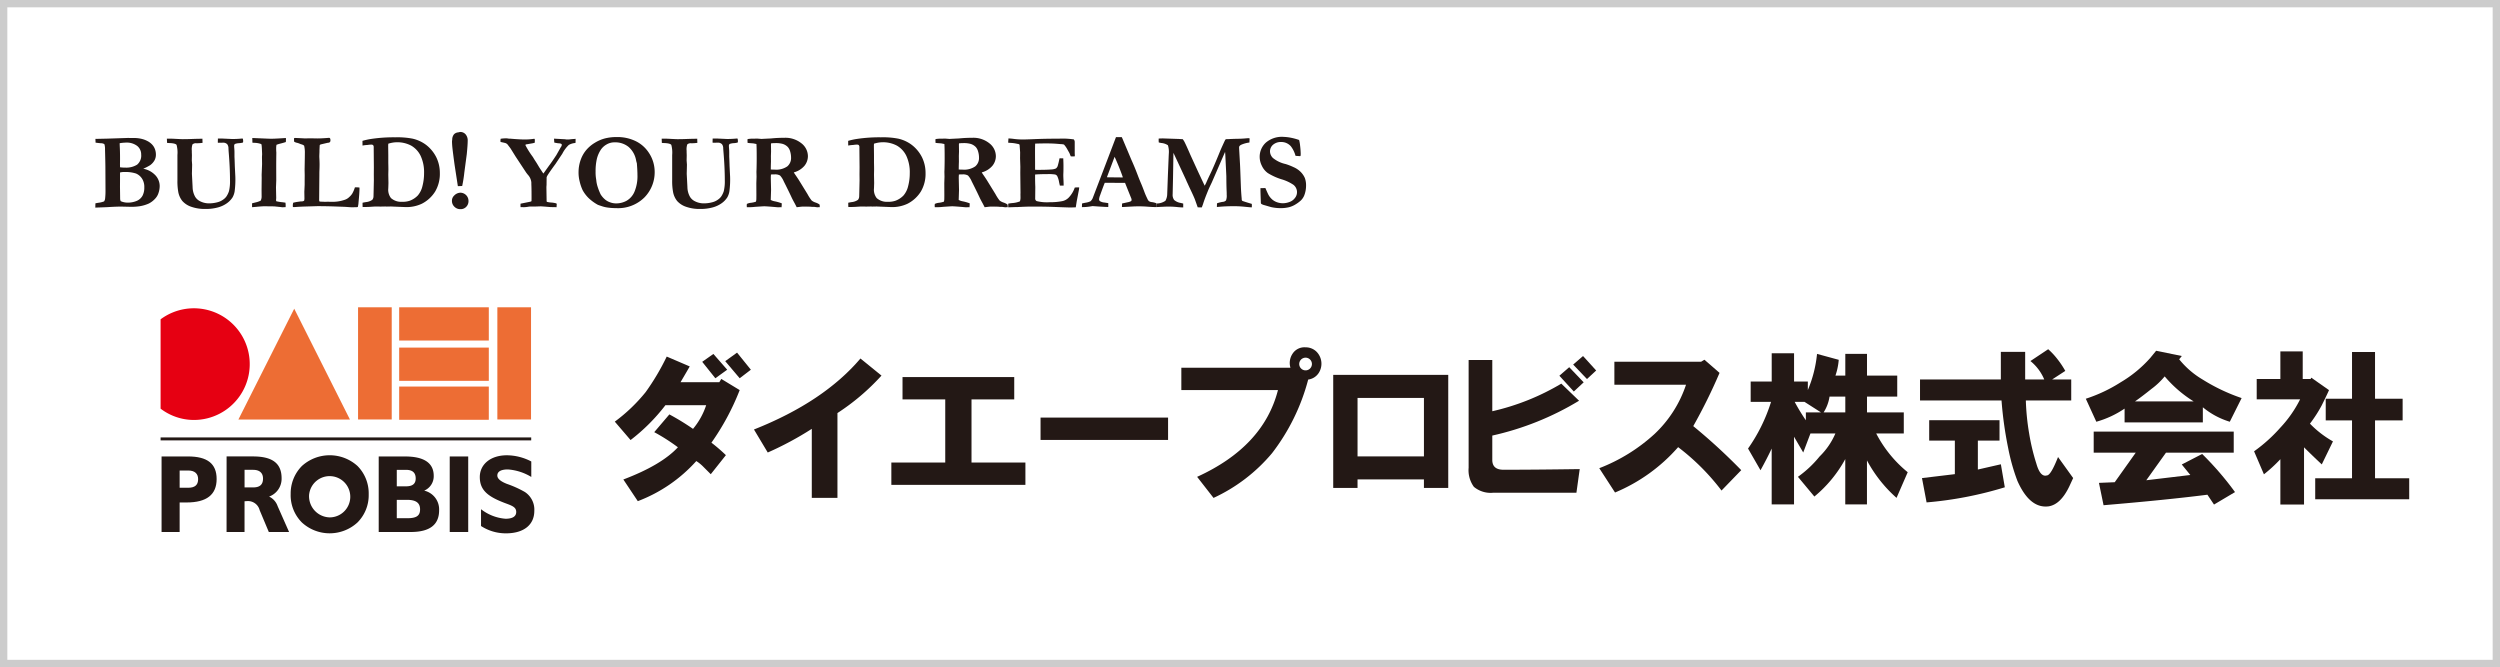 <?xml version="1.0" encoding="UTF-8"?> <svg xmlns="http://www.w3.org/2000/svg" xmlns:xlink="http://www.w3.org/1999/xlink" width="341" height="91" viewBox="0 0 341 91"><defs><clipPath id="clip-path"><rect id="長方形_17" data-name="長方形 17" width="315.616" height="54.745" fill="none"></rect></clipPath></defs><g id="bnr_daiei-probis" transform="translate(-416 -551)"><rect id="長方形_129" data-name="長方形 129" width="341" height="91" transform="translate(416 551)" fill="#fff"></rect><path id="パス_9" data-name="パス 9" d="M1,1V90H340V1H1M0,0H341V91H0Z" transform="translate(416 551)" fill="#ccc"></path><g id="グループ_6" data-name="グループ 6" transform="translate(429 569)"><rect id="長方形_9" data-name="長方形 9" width="12.226" height="4.534" transform="translate(41.447 34.725)" fill="#ed6d34"></rect><rect id="長方形_10" data-name="長方形 10" width="12.226" height="4.535" transform="translate(41.447 23.914)" fill="#ed6d34"></rect><rect id="長方形_11" data-name="長方形 11" width="12.226" height="4.535" transform="translate(41.447 29.412)" fill="#ed6d34"></rect><rect id="長方形_12" data-name="長方形 12" width="4.592" height="15.302" transform="translate(35.839 23.914)" fill="#ed6d34"></rect><rect id="長方形_13" data-name="長方形 13" width="4.593" height="15.302" transform="translate(54.84 23.914)" fill="#ed6d34"></rect><g id="グループ_5" data-name="グループ 5" transform="translate(0 0)"><g id="グループ_4" data-name="グループ 4" clip-path="url(#clip-path)"><path id="パス_10" data-name="パス 10" d="M13.863,51.133a7.507,7.507,0,0,0,4.57,1.542,7.616,7.616,0,1,0-4.57-13.729Z" transform="translate(-4.958 -13.392)" fill="#e60012"></path><path id="パス_11" data-name="パス 11" d="M38,37.529,30.383,52.649H45.6Z" transform="translate(-10.867 -13.423)" fill="#ed6d34"></path><path id="パス_12" data-name="パス 12" d="M17.7,73.176H16.535V70.823h1.175c.888,0,1.347.437,1.347,1.177,0,.8-.444,1.176-1.361,1.176M14.07,79.209h2.465V75.182h.946c2.737,0,4.1-1.056,4.1-3.2,0-2.112-1.289-3.077-3.9-3.077H14.07Z" transform="translate(-5.032 -24.646)" fill="#231815"></path><path id="パス_13" data-name="パス 13" d="M31.5,73.131H30.329v-2.4H31.5c.888,0,1.347.437,1.347,1.192,0,.814-.43,1.207-1.347,1.207m-3.625,6.078h2.451V75.016c.1,0,.186-.015.286-.015a1.645,1.645,0,0,1,1.777,1.237l1.247,2.971H36.4l-1.562-3.53a2.256,2.256,0,0,0-1.161-1.3,2.585,2.585,0,0,0,1.705-2.489c0-2.066-1.276-2.987-3.9-2.987H27.878Z" transform="translate(-9.971 -24.646)" fill="#231815"></path><path id="パス_14" data-name="パス 14" d="M44.008,73.974A2.814,2.814,0,1,1,46.8,77.126a2.888,2.888,0,0,1-2.795-3.152m-2.522,0a5.279,5.279,0,0,0,1.533,3.846,5.6,5.6,0,0,0,7.58,0,5.254,5.254,0,0,0,1.533-3.846A5.314,5.314,0,0,0,50.6,70.113a5.642,5.642,0,0,0-7.58,0,5.314,5.314,0,0,0-1.533,3.862" transform="translate(-14.838 -24.554)" fill="#231815"></path><path id="パス_15" data-name="パス 15" d="M63.907,72.98H62.646V70.733h1.261c.888,0,1.319.392,1.319,1.177,0,.724-.43,1.071-1.319,1.071M60.181,79.21h4.37c2.579,0,3.869-.98,3.869-2.957a2.623,2.623,0,0,0-2.035-2.684,2.13,2.13,0,0,0,1.3-2.021c0-1.734-1.3-2.639-3.9-2.639H60.181Zm2.465-1.885v-2.5h1.4c1.189,0,1.777.392,1.777,1.3s-.545,1.207-1.763,1.207Z" transform="translate(-21.525 -24.646)" fill="#231815"></path><rect id="長方形_14" data-name="長方形 14" width="2.522" height="10.302" transform="translate(48.342 44.262)" fill="#231815"></rect><path id="パス_16" data-name="パス 16" d="M81.812,76.011a6.208,6.208,0,0,0,3.339,1.3c.96,0,1.461-.317,1.461-.92s-.444-.814-1.3-1.131c-2.465-.905-3.668-1.764-3.668-3.635,0-1.72,1.448-2.971,3.7-2.971a7.281,7.281,0,0,1,3.324.845v2.111a7.125,7.125,0,0,0-3.2-1.025c-.945,0-1.432.3-1.432.829,0,.423.43.8,1.318,1.147a14.092,14.092,0,0,1,2.436,1.1,2.876,2.876,0,0,1,1.29,2.579c0,1.87-1.4,3.062-3.869,3.062a6.216,6.216,0,0,1-3.4-1Z" transform="translate(-29.2 -24.554)" fill="#231815"></path><rect id="長方形_15" data-name="長方形 15" width="50.552" height="0.404" transform="translate(8.905 41.665)" fill="#231815"></rect><path id="パス_17" data-name="パス 17" d="M110.314,56.27a22.726,22.726,0,0,0,4.214-4.035,32.322,32.322,0,0,0,2.869-4.841l3.138,1.345q-.359.627-1.256,2.152h5.29l.27-.448,2.51,1.524a33.563,33.563,0,0,1-3.855,7.173,23,23,0,0,1,1.973,1.7l-2.063,2.6-.986-.986a5.365,5.365,0,0,0-.987-.807,20.428,20.428,0,0,1-7.98,5.469L111.48,64.16q5.2-1.972,7.441-4.394a26.061,26.061,0,0,0-3.228-2.062l2.063-2.421a34.04,34.04,0,0,1,3.227,1.973,9.8,9.8,0,0,0,1.793-3.228h-5.559a25.468,25.468,0,0,1-4.752,4.752Zm11.924-8.159,1.524-1.076,1.883,2.152-1.614,1.165Zm3.138-.09,1.614-1.166,1.883,2.332-1.524,1.165Z" transform="translate(-39.455 -16.758)" fill="#231815"></path><path id="パス_18" data-name="パス 18" d="M139.865,57.787q9.5-3.765,14.525-9.683l2.869,2.331a30.6,30.6,0,0,1-6.007,5.11V67.111h-3.5V57.7a44.042,44.042,0,0,1-6.007,3.228Z" transform="translate(-50.024 -17.205)" fill="#231815"></path><path id="パス_19" data-name="パス 19" d="M169.038,66.749V63.7h7.352V55.093h-5.828V52.046H185.8v3.048h-5.828V63.7h7.352v3.049Z" transform="translate(-60.458 -18.615)" fill="#231815"></path><rect id="長方形_16" data-name="長方形 16" width="17.394" height="3.049" transform="translate(128.931 38.958)" fill="#231815"></rect><path id="パス_20" data-name="パス 20" d="M230.618,48.518H245.5a2.264,2.264,0,0,1,.269-1.883,1.926,1.926,0,0,1,1.793-.9,2.08,2.08,0,0,1,1.524.628,2.328,2.328,0,0,1,.269,2.869,2.02,2.02,0,0,1-1.435.9,28.124,28.124,0,0,1-4.931,10.042,22.956,22.956,0,0,1-7.98,6.1L232.77,63.4q9.055-4.124,11.028-11.835H230.618Zm17.573.09a.866.866,0,1,0-.628.269.86.86,0,0,0,.628-.269" transform="translate(-82.483 -16.359)" fill="#231815"></path><path id="パス_21" data-name="パス 21" d="M262.869,67.006V51.585h15.69V67.006h-3.318V65.841h-9.055v1.165Zm3.318-4.3h9.056v-7.98h-9.056Z" transform="translate(-94.018 -18.45)" fill="#231815"></path><path id="パス_22" data-name="パス 22" d="M294.851,48.117V55.11a32.306,32.306,0,0,0,9.414-3.765l2.421,2.331a39.229,39.229,0,0,1-11.835,4.752v3.318q0,1.344,1.524,1.344,4.214,0,10.4-.089l-.448,3.228H294.941a3.564,3.564,0,0,1-2.6-.807,3.859,3.859,0,0,1-.717-2.6v-14.7ZM304,50.268l1.344-1.166,1.973,2.063-1.344,1.255Zm1.883-1.524,1.345-1.165,1.793,1.973-1.255,1.165Z" transform="translate(-104.303 -17.017)" fill="#231815"></path><path id="パス_23" data-name="パス 23" d="M319.367,63.161A23.878,23.878,0,0,0,326.9,58.5a16.277,16.277,0,0,0,4.3-6.725h-9.773V48.636h11.835l.448-.269,2.062,1.793a73.667,73.667,0,0,1-3.586,7.262,78.825,78.825,0,0,1,6.545,6.007l-2.69,2.779a30.821,30.821,0,0,0-5.917-5.918,23.419,23.419,0,0,1-8.607,6.187Z" transform="translate(-114.226 -17.299)" fill="#231815"></path><path id="パス_24" data-name="パス 24" d="M359.112,50.843v1.165a16.918,16.918,0,0,0,1.255-4.931l2.959.807a8.618,8.618,0,0,1-.448,2.152h1.345V47.077h2.959v2.959h4.124v2.869h-4.124v2.152H372.2v2.869h-3.765a16.678,16.678,0,0,0,4.3,5.29l-1.524,3.5a18.372,18.372,0,0,1-4.035-5.11V67.61h-2.959V61.423a17.307,17.307,0,0,1-4.214,5.111l-2.242-2.69a14.935,14.935,0,0,0,2.959-2.779,9.671,9.671,0,0,0,2.152-3.138H359.47l-.986,2.6-1.255-2.152V67.61h-3.049V59.988q-.628,1.345-1.524,2.959l-1.7-2.959a22.919,22.919,0,0,0,3.138-6.366h-2.779V50.843h2.869V46.988h3.049v3.855Zm-1.793,2.779a25.628,25.628,0,0,0,1.524,2.51V55.057h2.063l-2.242-1.434Zm3.945,1.434h2.959V52.905h-2.152a5.524,5.524,0,0,1-.807,2.152" transform="translate(-125.523 -16.806)" fill="#231815"></path><path id="パス_25" data-name="パス 25" d="M404.958,46.133a9.856,9.856,0,0,1,1.255,1.345,12.237,12.237,0,0,1,1.077,1.614L405.5,50.257h2.6v2.869H401.91a32.534,32.534,0,0,0,.448,4.484,28.725,28.725,0,0,0,.986,4.124q.538,1.883,1.434,1.614.538,0,1.524-2.511l2.062,2.869-.538,1.166q-1.166,2.42-2.779,2.689-2.6.358-4.3-3.5a27.328,27.328,0,0,1-1.255-4.484,51.543,51.543,0,0,1-.9-6.455H387.475V50.257H398.5V46.491h3.318v3.766h2.6a6.386,6.386,0,0,0-1.883-2.51ZM395.365,58.6v3.945l3.138-.717.538,3.138a50.654,50.654,0,0,1-10.669,2.062l-.628-3.317,4.483-.538V58.6h-3.5V55.816h9.593V58.6Z" transform="translate(-138.585 -16.5)" fill="#231815"></path><path id="パス_26" data-name="パス 26" d="M431.469,47.448l.807-.987,3.5.717-.358.448a11.794,11.794,0,0,0,3.228,2.779,25.3,25.3,0,0,0,5.29,2.51l-1.614,3.228a10.536,10.536,0,0,1-3.676-1.973v2.063H427.972V54.351a13.211,13.211,0,0,1-3.855,1.793l-1.435-3.138a20.7,20.7,0,0,0,4.752-2.242,16.84,16.84,0,0,0,4.035-3.317m8.7,19.993-.9-1.344q-5.648.717-14.166,1.434l-.628-3.049,2.152-.089,2.869-4.035h-5.738V57.489h19.1v2.869H433.62l-2.689,3.766,6.007-.717-1.166-1.434,2.779-1.434a41.97,41.97,0,0,1,4.483,5.2ZM429.407,53.365h7.98a16.679,16.679,0,0,1-3.945-3.407,10.092,10.092,0,0,1-1.793,1.7q-1.345,1.076-2.242,1.7" transform="translate(-151.178 -16.618)" fill="#231815"></path><path id="パス_27" data-name="パス 27" d="M464.691,53.138h-5.918V50.358H462V46.593h3.049v3.765h1.076l.089-.179,2.421,1.7q-.359.807-.986,2.063a18.07,18.07,0,0,1-1.614,2.51,13.8,13.8,0,0,0,3.138,2.42l-1.524,3.138q-1.345-1.255-2.421-2.331v7.8H462V61.3a20.133,20.133,0,0,1-2.242,2.062l-1.344-3.138A21.227,21.227,0,0,0,462,56.993a16.174,16.174,0,0,0,2.69-3.855M466.753,63.9h5.021v-7.89h-3.587V53.048h3.587V46.682h3.138v6.366h3.765v2.959h-3.765V63.9h4.662v2.869H466.753Z" transform="translate(-163.958 -16.665)" fill="#231815"></path><path id="パス_28" data-name="パス 28" d="M0,10.769l.015-.579c.116-.028.256-.055.419-.08A3.149,3.149,0,0,0,1.2,9.922a.964.964,0,0,0,.13-.319A9.134,9.134,0,0,0,1.39,8.409L1.376,5.331q0-.478-.051-2.5a2.409,2.409,0,0,0-.073-.674.176.176,0,0,0-.072-.072.9.9,0,0,0-.435-.094q-.138-.007-.709-.08L.015,1.4l1.622-.036L4,1.285l.283-.008c.058,0,.116-.007.173-.007l.384.007h.463A4.385,4.385,0,0,1,6.5,1.444a3.241,3.241,0,0,1,.594.242,2.29,2.29,0,0,1,.641.471,1.853,1.853,0,0,1,.4.641,2.15,2.15,0,0,1,.13.753,1.6,1.6,0,0,1-.2.793,2.1,2.1,0,0,1-.594.648,7.078,7.078,0,0,1-.934.478,3.011,3.011,0,0,1,1.665.9A2.163,2.163,0,0,1,8.782,7.83a3.052,3.052,0,0,1-.18,1,1.98,1.98,0,0,1-.442.725,3,3,0,0,1-.872.665,4.937,4.937,0,0,1-1.271.369,7.566,7.566,0,0,1-1.231.073l-1.231-.029q-.781,0-1.86.073-.3.014-1.694.065m3.374-5.5a4.652,4.652,0,0,0,.68.044,2.8,2.8,0,0,0,1.644-.4,1.6,1.6,0,0,0,.558-1.386A1.478,1.478,0,0,0,5.727,2.37a2.363,2.363,0,0,0-1.593-.463,5.471,5.471,0,0,0-.811.08q0,.167.014.478.037.616.037,1.723L3.366,4.8q0,.16.008.478m.087,4.612a2.292,2.292,0,0,0,.876.2,3.13,3.13,0,0,0,1.346-.249,1.622,1.622,0,0,0,.761-.7,2.369,2.369,0,0,0,.239-1.122A2.1,2.1,0,0,0,6.422,6.9a1.827,1.827,0,0,0-.876-.779A4.527,4.527,0,0,0,4,5.918a2.035,2.035,0,0,0-.629.066v.89L3.366,7.945l.022,1.666a.9.9,0,0,0,.073.275" transform="translate(0 -0.454)" fill="#231815"></path><path id="パス_29" data-name="パス 29" d="M15.227,1.989,15.2,1.416c.087,0,.177-.007.268-.007q.362,0,.761.022.958.051,1.124.051.58,0,1.134-.022t.987-.03q.431-.007.583-.013l-.007.086.015.422v.057a5.95,5.95,0,0,1-.84.058.682.682,0,0,0-.536.159,2.142,2.142,0,0,0-.087.861c0,.155,0,.28.007.376l.007.261-.014.681.043.579-.029,1.253.094,1.817a2.772,2.772,0,0,0,.348,1.31,1.594,1.594,0,0,0,.651.6,2.656,2.656,0,0,0,1.195.3,4.471,4.471,0,0,0,1.3-.18,2.159,2.159,0,0,0,.669-.33,1.757,1.757,0,0,0,.438-.416,2.839,2.839,0,0,0,.362-.746,5.822,5.822,0,0,0,.137-1.484q0-1.752-.188-3.946L23.6,2.756a.934.934,0,0,0-.159-.572.731.731,0,0,0-.522-.224l-.68.014-.094-.021.015-.558h.572l1.383.065a13.014,13.014,0,0,0,1.325-.065l.123.014a2.139,2.139,0,0,1,.044.333.828.828,0,0,1-.029.2,2.541,2.541,0,0,1-.565.087,1.945,1.945,0,0,0-.536.109.332.332,0,0,0-.1.268c0,.087.007.213.022.376a6.308,6.308,0,0,1,.021.631q0,.253,0,.4c0,.1.006.2.011.3q.022.521.036,1.058l.073,1.471a12.214,12.214,0,0,1-.1,1.978,2.539,2.539,0,0,1-.275.79,2.915,2.915,0,0,1-.761.8,3.829,3.829,0,0,1-1.231.58A6.216,6.216,0,0,1,20.447,11a5.5,5.5,0,0,1-1.926-.3,2.827,2.827,0,0,1-1.213-.789,2.76,2.76,0,0,1-.561-1.271A8.21,8.21,0,0,1,16.639,7.1V3.646a4.081,4.081,0,0,0-.116-1.383q-.16-.224-.992-.253a1.761,1.761,0,0,1-.3-.022" transform="translate(-5.438 -0.499)" fill="#231815"></path><path id="パス_30" data-name="パス 30" d="M33.285,10.715v-.522c.1-.029.254-.069.475-.123a3.166,3.166,0,0,0,.7-.239,1.248,1.248,0,0,0,.13-.623l-.007-.854L34.6,6.7l-.007-.391q.058-1.434.058-1.477l-.014-.964.021-.391-.036-.825L34.6,2.345a1.548,1.548,0,0,0-.05-.231,2.833,2.833,0,0,0-.963-.174,2.4,2.4,0,0,1-.254-.022l-.015-.637,2.07.087c.256.01.415.015.478.015q.427,0,1.368-.058l.666-.044c.006.092.008.169.008.232,0,.082-.006.188-.017.319q-.29.1-.662.192a4.747,4.747,0,0,0-.61.184,2.584,2.584,0,0,0-.043.543,4.887,4.887,0,0,0,.021.507Q36.58,4.481,36.58,5.14l.007,1.912-.037.97.03,1.448-.022.276a.494.494,0,0,0,.043.166,7.4,7.4,0,0,0,.8.13c.044,0,.189.024.439.058a2.827,2.827,0,0,1,.029.362c0,.053,0,.135-.007.246a1.15,1.15,0,0,0-.145.007c-.155.01-.243.014-.268.014a1.507,1.507,0,0,1-.188-.021q-.1-.014-.961-.1l-1.28-.015q-.383,0-1.113.073c-.318.029-.525.046-.622.051" transform="translate(-11.905 -0.458)" fill="#231815"></path><path id="パス_31" data-name="パス 31" d="M41.992,10.1a4.964,4.964,0,0,1,.633-.125q.409-.06.482-.06a.618.618,0,0,0,.376-.091,1.247,1.247,0,0,0,.044-.29l-.015-.928.044-.942v-.6l.007-.71L43.548,5.6l.029-1.615.008-.732v-.1a3.92,3.92,0,0,0-.1-.837.956.956,0,0,0-.416-.192L42.8,2.016a1.9,1.9,0,0,0-.326-.1.918.918,0,0,1-.355-.152c-.01-.125-.014-.222-.014-.289,0-.039,0-.1.007-.174a.276.276,0,0,1,.137-.036q.174,0,1.26.058l1.035-.007.768.014q.5,0,1.281-.06c.155-.013.244-.02.268-.02a.18.18,0,0,1,.152.057.512.512,0,0,1,.058.286.353.353,0,0,1-.08.25.656.656,0,0,1-.319.087l-.9.21q-.037.014-.123.058a.731.731,0,0,0-.044.087l-.007.2-.022.456v.211q0,.036-.016.4c0,.063-.006.126-.006.188q0,.117.015.392.022.435.022.761,0,.377-.022.862-.007.181-.007.471l-.029,3.435a.391.391,0,0,0,.072.283l.688.028.427-.007.456.007a5.066,5.066,0,0,0,1.832-.267,1.574,1.574,0,0,0,.651-.4,2.085,2.085,0,0,0,.4-.469A4.38,4.38,0,0,0,50.412,8h.231a2.987,2.987,0,0,1,.391.029v.2q0,.52-.13,1.819a2.948,2.948,0,0,1-.1.636,1.735,1.735,0,0,1-.21.029h-.268l-.376.007c-.043,0-.331-.019-.861-.058q-.145-.007-1.383-.051t-2.425-.044l-1.477.044q-.855.022-1.6.08h-.109c-.029,0-.075,0-.138-.007a.785.785,0,0,1-.014-.138,1.38,1.38,0,0,1,.051-.441" transform="translate(-15.001 -0.447)" fill="#231815"></path><path id="パス_32" data-name="パス 32" d="M56.736,10.062q.109-.029.449-.087a1.851,1.851,0,0,0,.883-.311.754.754,0,0,0,.167-.47q.007-.087.05-2.206l-.007-.8.007-.962-.021-2.467V2.474a.393.393,0,0,0-.1-.29.475.475,0,0,0-.283-.051,2.541,2.541,0,0,0-.434.044,4.661,4.661,0,0,0-.572.058l-.138.022-.007-.637a8.976,8.976,0,0,1,1.224-.268A20.433,20.433,0,0,1,61.2,1.135a10.957,10.957,0,0,1,2.353.181,4.853,4.853,0,0,1,1.839.839A4.921,4.921,0,0,1,66.811,3.88a4.847,4.847,0,0,1,.474,2.138,4.728,4.728,0,0,1-.637,2.507A4.588,4.588,0,0,1,64.816,10.2a4.867,4.867,0,0,1-2.28.449l-1.484-.059-.434-.019-.586.013-.174-.013-.608.013-.8-.007q-.043,0-.738.046c-.155.009-.357.015-.608.019-.155,0-.27,0-.348.007-.01-.106-.015-.3-.015-.586m3.512-8.056c-.01.15-.015.256-.015.318l.015,1.229v1.07q.014.521.015.911l-.015.687.022,1.15-.022.708a1.862,1.862,0,0,0,.369,1.345,2.064,2.064,0,0,0,1.477.506,3.01,3.01,0,0,0,1.057-.137,2.934,2.934,0,0,0,1.126-.73,3.012,3.012,0,0,0,.633-1.29,6.828,6.828,0,0,0,.217-1.723,5.29,5.29,0,0,0-.467-2.385,3.238,3.238,0,0,0-1.278-1.391,4.04,4.04,0,0,0-3.135-.268" transform="translate(-20.29 -0.406)" fill="#231815"></path><path id="パス_33" data-name="パス 33" d="M75.732,9.4a.958.958,0,0,1,.305-.726,1.227,1.227,0,0,1,.836-.391A1.121,1.121,0,0,1,77.99,9.409a1.1,1.1,0,0,1-.308.8,1.043,1.043,0,0,1-.786.321,1.122,1.122,0,0,1-.832-.336,1.088,1.088,0,0,1-.332-.789m1.4-2.039c-.109.01-.308.019-.594.023l-.445-2.9q-.234-1.7-.313-2.474-.039-.484-.039-.718,0-.055.031-.281a1.115,1.115,0,0,1,.238-.694.878.878,0,0,1,.583-.265A1.656,1.656,0,0,1,76.865,0a.948.948,0,0,1,.723.316,1.266,1.266,0,0,1,.293.893q0,.54-.125,1.811L77.42,5.542a17.128,17.128,0,0,1-.289,1.819" transform="translate(-27.087 0)" fill="#231815"></path><path id="パス_34" data-name="パス 34" d="M86.049,1.419a4.2,4.2,0,0,1,.905-.058l.073.014a1.776,1.776,0,0,0,.253.029l.073-.007c.072.01.27.027.594.051q.9.066,1.426.066a8.091,8.091,0,0,0,1.137-.08.747.747,0,0,1,.116-.015l.058.007a.453.453,0,0,1,.036.145l-.007.376a1.918,1.918,0,0,1-.4.1l-.326.058c-.12.024-.282.051-.485.08l-.043.029-.015.094a11.781,11.781,0,0,0,1.014,1.6q.2.348.406.651.058.08.412.674c.024.043.051.087.08.13.044.067.087.132.13.2.082.12.135.2.159.239a3.538,3.538,0,0,0,.246.355L92.645,5.1q.369-.477.963-1.389l.029-.037.615-1.093a.662.662,0,0,0,.145-.311.574.574,0,0,0-.022-.123.548.548,0,0,0-.181-.087,1.684,1.684,0,0,0-.3-.029c-.1-.019-.2-.036-.29-.051s-.166-.029-.224-.044c-.01-.062-.024-.241-.044-.536l1.484.08c.043.005.1.015.18.029h.348l.123-.007q.231-.037.6-.058c.073-.005.143-.012.21-.022l-.007.543-.094.03a2.08,2.08,0,0,0-.833.267,4.461,4.461,0,0,0-.876,1.188l-.942,1.412q-.847,1.151-1.093,1.571a.967.967,0,0,0-.109.253v.225l-.007.629v.174A3.35,3.35,0,0,0,92.3,8.1l.029,1.853a.16.16,0,0,0,.08.08,3.9,3.9,0,0,0,.464.073,3.526,3.526,0,0,1,.775.123.159.159,0,0,1,.058.145,1.393,1.393,0,0,1-.015.173c0,.044,0,.111-.007.2l-.832-.015-.775-.065-.536-.036-.8.029h-.6a1.552,1.552,0,0,0-.326.029,3.788,3.788,0,0,1-.543.058l-.5-.007c-.005-.1-.008-.179-.008-.232s0-.133.008-.239L90.1,10a1.035,1.035,0,0,0,.166-.073q.007-.333.007-.412,0-1.108-.014-1.509c-.01-.268-.015-.424-.015-.468V7.37a1.774,1.774,0,0,0-.478-1.05c-.135-.169-.22-.28-.253-.333L88.09,3.83l-.666-1.071q-.036-.058-.448-.594a.789.789,0,0,0-.254-.159q-.072-.029-.659-.152a.246.246,0,0,1-.036-.116c0-.029,0-.066.007-.112s.01-.114.015-.206" transform="translate(-30.769 -0.487)" fill="#231815"></path><path id="パス_35" data-name="パス 35" d="M102.618,5.836a5,5,0,0,1,.348-1.8,4.227,4.227,0,0,1,.709-1.195,4.7,4.7,0,0,1,1.143-.967,5.094,5.094,0,0,1,1.4-.608,6.4,6.4,0,0,1,1.6-.185,5.681,5.681,0,0,1,2.612.565,4.486,4.486,0,0,1,1.743,1.528A4.706,4.706,0,0,1,113,5.8a4.91,4.91,0,0,1-1.393,3.512,5.1,5.1,0,0,1-3.875,1.463,7.877,7.877,0,0,1-1.15-.08,4.076,4.076,0,0,1-.709-.159q-.55-.181-.615-.21a6.1,6.1,0,0,1-1.266-.92,4.725,4.725,0,0,1-.81-1.064,6.113,6.113,0,0,1-.412-1.2,4.969,4.969,0,0,1-.152-1.3m4.927-4.04a2.105,2.105,0,0,0-1.114.294,2.342,2.342,0,0,0-.73.647,3.958,3.958,0,0,0-.586,1.314,7.447,7.447,0,0,0-.173,1.734,5.379,5.379,0,0,0,.051.89c.01.058.024.157.044.3a4.02,4.02,0,0,0,.152.782,7.951,7.951,0,0,0,.441,1.136,2.934,2.934,0,0,0,.644.732,2.1,2.1,0,0,0,.629.344,2.309,2.309,0,0,0,.824.155,2.969,2.969,0,0,0,1.45-.365,2.578,2.578,0,0,0,1.074-1.242,5.477,5.477,0,0,0,.4-2.281q0-.579-.079-1.571l-.037-.137a2.993,2.993,0,0,1-.072-.3,3.157,3.157,0,0,0-1.023-1.81,2.886,2.886,0,0,0-1.9-.622" transform="translate(-36.703 -0.386)" fill="#231815"></path><path id="パス_36" data-name="パス 36" d="M120.291,1.989l-.022-.572c.087,0,.177-.007.268-.007q.362,0,.761.022.958.051,1.124.051.58,0,1.134-.022t.986-.03q.432-.007.584-.013l-.007.086.015.422v.057a5.951,5.951,0,0,1-.84.058.681.681,0,0,0-.536.159,2.142,2.142,0,0,0-.087.861c0,.155,0,.28.007.376l.007.261-.014.681.043.579-.029,1.253.094,1.817a2.779,2.779,0,0,0,.348,1.31,1.6,1.6,0,0,0,.651.6,2.658,2.658,0,0,0,1.195.3,4.472,4.472,0,0,0,1.3-.18,2.163,2.163,0,0,0,.67-.33,1.764,1.764,0,0,0,.437-.416,2.839,2.839,0,0,0,.362-.746,5.853,5.853,0,0,0,.137-1.484q0-1.752-.188-3.946l-.029-.383a.925.925,0,0,0-.159-.572.731.731,0,0,0-.521-.224l-.681.014-.094-.021.015-.558h.572l1.383.065a13.014,13.014,0,0,0,1.325-.065l.123.014a2.138,2.138,0,0,1,.044.333.828.828,0,0,1-.029.2,2.541,2.541,0,0,1-.565.087,1.945,1.945,0,0,0-.536.109.332.332,0,0,0-.1.268c0,.087.007.213.022.376a6.253,6.253,0,0,1,.022.631c0,.169,0,.3,0,.4s.006.2.011.3q.022.521.036,1.058l.073,1.471a12.137,12.137,0,0,1-.1,1.978,2.522,2.522,0,0,1-.275.79,2.912,2.912,0,0,1-.76.8,3.839,3.839,0,0,1-1.231.58,6.219,6.219,0,0,1-1.723.214,5.5,5.5,0,0,1-1.926-.3,2.827,2.827,0,0,1-1.213-.789,2.76,2.76,0,0,1-.561-1.271A8.209,8.209,0,0,1,121.7,7.1V3.646a4.081,4.081,0,0,0-.116-1.383q-.16-.224-.992-.253a1.761,1.761,0,0,1-.3-.022" transform="translate(-43.016 -0.499)" fill="#231815"></path><path id="パス_37" data-name="パス 37" d="M138.371,10.254a1.677,1.677,0,0,1,.557-.148,3.009,3.009,0,0,0,.666-.155,1.682,1.682,0,0,0,.044-.21q.014-.1.015-.7l-.007-1.614.029-.869-.015-.673.015-.391q.021-.789.021-1.477,0-1.506-.036-1.926l-.427-.087c-.391-.024-.652-.048-.782-.072l-.015-.435.029-.08a4.247,4.247,0,0,1,.666-.058c.111,0,.335,0,.673-.007.348.029.536.044.565.044l.383-.022.905-.044a17.577,17.577,0,0,1,1.788-.087,3.488,3.488,0,0,1,2.36.757,2.246,2.246,0,0,1,.876,1.734,2.089,2.089,0,0,1-.472,1.328,2.881,2.881,0,0,1-1.454.9,4.2,4.2,0,0,0,.231.355q.3.435.491.739l1.154,1.875a5.611,5.611,0,0,0,.568.872,1.743,1.743,0,0,0,.554.279,2.272,2.272,0,0,1,.5.247.663.663,0,0,1,.044.217c0,.043,0,.1-.008.166h-.2l-.145.007-.376-.051h-.3a3.84,3.84,0,0,0-.572-.036l-.724-.007q-.08,0-.507.05l-.312.037-.246-.478q-.3-.543-.427-.811-.319-.7-1.093-2.237a2.789,2.789,0,0,0-.507-.8,1.354,1.354,0,0,0-.746-.152c-.1,0-.261,0-.492.014a4.864,4.864,0,0,0-.022.5l.036,1.608-.044,1.36a1.633,1.633,0,0,0,.529.188,6.006,6.006,0,0,1,.971.276,3.675,3.675,0,0,1-.029.536l-.174-.007-.3.014q-1.557-.138-1.846-.137c-.125,0-.215,0-.268.007l-1,.066a7.521,7.521,0,0,1-.832.051h-.312c-.01-.121-.014-.2-.014-.232a1.589,1.589,0,0,1,.022-.225m3.258-4.684c.232.01.4.015.507.015a2.69,2.69,0,0,0,1.745-.442,1.477,1.477,0,0,0,.514-1.181,2.845,2.845,0,0,0-.126-.858,1.521,1.521,0,0,0-.314-.6,1.681,1.681,0,0,0-.7-.427,3.423,3.423,0,0,0-1.017-.109,3.916,3.916,0,0,0-.571.036l-.014.138.014.977-.021.594.007.789q-.014.333-.022.861Z" transform="translate(-49.482 -0.447)" fill="#231815"></path><path id="パス_38" data-name="パス 38" d="M159.873,10.062q.109-.029.449-.087a1.851,1.851,0,0,0,.883-.311.751.751,0,0,0,.166-.47q.008-.087.051-2.206l-.008-.8.008-.962L161.4,2.763V2.474a.393.393,0,0,0-.1-.29.475.475,0,0,0-.283-.051,2.541,2.541,0,0,0-.434.044,4.685,4.685,0,0,0-.572.058l-.137.022-.007-.637a8.977,8.977,0,0,1,1.224-.268,20.427,20.427,0,0,1,3.244-.217,10.961,10.961,0,0,1,2.353.181,4.845,4.845,0,0,1,1.838.839,4.916,4.916,0,0,1,1.423,1.725,4.847,4.847,0,0,1,.474,2.138,4.728,4.728,0,0,1-.637,2.507,4.588,4.588,0,0,1-1.832,1.675,4.867,4.867,0,0,1-2.28.449l-1.484-.059-.434-.019-.586.013-.174-.013-.608.013-.8-.007q-.043,0-.738.046-.232.013-.608.019c-.155,0-.27,0-.348.007-.01-.106-.015-.3-.015-.586m3.512-8.056c-.01.15-.015.256-.015.318l.015,1.229v1.07q.014.521.014.911l-.014.687.022,1.15-.022.708a1.859,1.859,0,0,0,.369,1.345,2.064,2.064,0,0,0,1.477.506,3.01,3.01,0,0,0,1.057-.137,2.934,2.934,0,0,0,1.126-.73,3.019,3.019,0,0,0,.633-1.29,6.828,6.828,0,0,0,.217-1.723,5.3,5.3,0,0,0-.467-2.385,3.235,3.235,0,0,0-1.278-1.391,4.038,4.038,0,0,0-3.135-.268" transform="translate(-57.178 -0.406)" fill="#231815"></path><path id="パス_39" data-name="パス 39" d="M178.283,10.254a1.677,1.677,0,0,1,.557-.148,3.009,3.009,0,0,0,.666-.155,1.685,1.685,0,0,0,.044-.21q.014-.1.015-.7l-.007-1.614.029-.869-.015-.673.015-.391q.021-.789.021-1.477,0-1.506-.036-1.926l-.427-.087q-.587-.036-.782-.072l-.015-.435.029-.08a4.247,4.247,0,0,1,.666-.058c.111,0,.335,0,.673-.007.348.029.536.044.565.044l.383-.022.905-.044a17.576,17.576,0,0,1,1.788-.087,3.488,3.488,0,0,1,2.36.757,2.246,2.246,0,0,1,.876,1.734,2.086,2.086,0,0,1-.473,1.328,2.876,2.876,0,0,1-1.454.9,4.2,4.2,0,0,0,.231.355q.3.435.491.739l1.154,1.875a5.613,5.613,0,0,0,.568.872,1.746,1.746,0,0,0,.554.279,2.279,2.279,0,0,1,.5.247.663.663,0,0,1,.044.217c0,.043,0,.1-.008.166h-.2l-.145.007-.376-.051h-.3a3.84,3.84,0,0,0-.572-.036l-.724-.007q-.08,0-.507.05l-.312.037-.246-.478q-.3-.543-.427-.811-.319-.7-1.093-2.237a2.789,2.789,0,0,0-.507-.8,1.354,1.354,0,0,0-.746-.152c-.1,0-.261,0-.492.014a4.864,4.864,0,0,0-.022.5l.036,1.608-.044,1.36a1.633,1.633,0,0,0,.529.188,6.006,6.006,0,0,1,.971.276,3.675,3.675,0,0,1-.029.536l-.174-.007-.3.014q-1.557-.138-1.846-.137c-.125,0-.215,0-.268.007l-1,.066a7.521,7.521,0,0,1-.832.051h-.312c-.01-.121-.014-.2-.014-.232a1.589,1.589,0,0,1,.022-.225m3.258-4.684c.232.01.4.015.507.015a2.69,2.69,0,0,0,1.745-.442,1.477,1.477,0,0,0,.514-1.181,2.845,2.845,0,0,0-.126-.858,1.521,1.521,0,0,0-.314-.6,1.681,1.681,0,0,0-.7-.427,3.423,3.423,0,0,0-1.017-.109,3.916,3.916,0,0,0-.571.036l-.014.138.014.977-.021.594.007.789q-.014.333-.022.861Z" transform="translate(-63.757 -0.447)" fill="#231815"></path><path id="パス_40" data-name="パス 40" d="M193.886,1.372q.412.021.717.065a9.675,9.675,0,0,0,1.325.08q.261,0,1.34-.043,1.614-.066,2.917-.066l1.31-.014a11.314,11.314,0,0,1,1.3.109.563.563,0,0,1,.13.391V3.384l.014.3c0,.03,0,.073-.007.131l-.3.014c-.039,0-.121,0-.246-.014q-.066-.145-.174-.428l-.289-.514a3.366,3.366,0,0,0-.464-.666A1.982,1.982,0,0,0,201,2.147c-.048-.005-.2-.017-.441-.036q-.673-.058-1.448-.058-.884,0-1.579.029-.021.182-.021,1.427l.007,1.217v.912a2.741,2.741,0,0,0,.312.021q1.3,0,1.85-.05a1.809,1.809,0,0,0,.682-.141.746.746,0,0,0,.233-.315,10.066,10.066,0,0,0,.254-1.064l.094-.007.419.007q.029.645.029.977,0,.76-.011.978c-.007.145-.01.258-.01.34q0,.2.021.626t.022.64v.159H200.9q-.03-.116-.109-.478a2.941,2.941,0,0,0-.261-.84.53.53,0,0,0-.29-.2,5.813,5.813,0,0,0-1.074-.05q-1.1,0-1.647.058v.246q0,.861.029,1.434l-.015,1.564a.384.384,0,0,0,.2.376,5.872,5.872,0,0,0,1.817.152,8.2,8.2,0,0,0,1.709-.152,1.7,1.7,0,0,0,.854-.485,3.683,3.683,0,0,0,.818-1.361c.15-.014.272-.021.369-.021.053,0,.132,0,.239.007-.015.121-.026.222-.036.3l-.042.217-.264,1.369-.128.825q-.471.021-.746.021-.406,0-2.167-.072-1.239-.051-2.985-.051-.87,0-2.138.072h-.3l-.877.03v-.5a4.458,4.458,0,0,1,.55-.08,3.473,3.473,0,0,0,1.043-.232,1.5,1.5,0,0,0,.08-.529q0-.122-.007-.419l.007-.225L195.5,6.064l.008-.818-.037-1.158.008-.818-.066-.9a1.426,1.426,0,0,0-.015-.145.352.352,0,0,0-.217-.1c-.053-.01-.125-.024-.217-.044a4.809,4.809,0,0,0-.8-.1c-.092-.005-.2-.015-.319-.029Z" transform="translate(-69.333 -0.491)" fill="#231815"></path><path id="パス_41" data-name="パス 41" d="M209.505,10.644l.015-.492a4.824,4.824,0,0,1,.485-.109,2.272,2.272,0,0,0,.677-.2,1.3,1.3,0,0,0,.293-.42L212.437,5.6l1.714-4.5h.788l.065.13,1.258,2.983q.427.948.766,1.842t.586,1.459q.145.341.4,1.021a9.553,9.553,0,0,0,.4.926,1.11,1.11,0,0,0,.217.355.819.819,0,0,0,.423.145,2.733,2.733,0,0,1,.634.166,2.674,2.674,0,0,1,.036.355c0,.034,0,.087-.007.159q-.536,0-1.18-.05t-1.159-.051q-.572,0-.825.014l-1.231.066-.355.014c0-.169.007-.33.021-.485l.8-.174a1.482,1.482,0,0,0,.419-.145.226.226,0,0,0,.073-.166.593.593,0,0,0-.036-.2l-.288-.709-.568-1.419-2.764-.007q-.154.347-.638,1.7a1.97,1.97,0,0,0-.137.522.32.32,0,0,0,.1.268,1.309,1.309,0,0,0,.637.2c.043.01.215.037.514.08,0,.174.007.295.007.362a1.083,1.083,0,0,1-.014.166q-.449,0-2.143-.123l-.3.051a6.4,6.4,0,0,1-1.021.087Zm3.406-4.069q1.692.022,2,.022l.181-.007q-.217-.645-.565-1.5t-.565-1.307Z" transform="translate(-74.932 -0.394)" fill="#231815"></path><path id="パス_42" data-name="パス 42" d="M225.41,10.724l.021-.492a2.123,2.123,0,0,0,1.151-.369,1.914,1.914,0,0,0,.246-.905l.094-2.578.109-2.621c.009-.159.014-.256.014-.29a3.019,3.019,0,0,0-.119-1.18,1.93,1.93,0,0,0-.93-.312c-.136-.029-.242-.053-.319-.073-.01-.12-.015-.222-.015-.3V1.378q.268-.022.629-.022l2.118.073c.049,0,.116.01.2.014l.333.015a2.37,2.37,0,0,1,.251.384q.265.53.707,1.551l.083.194,1.125,2.456.119.252c.08.17.157.334.232.493l.243.517.237.5a4.189,4.189,0,0,0,.2-.384q.29-.666.565-1.224.478-.984,1.3-3.012.13-.326.43-.981t.33-.691a.414.414,0,0,1,.261-.058c.048,0,.123,0,.224-.008q.376-.021.9-.036.759-.007,1.219-.047c.305-.026.478-.04.516-.04a1.248,1.248,0,0,1,.173.014c.005.068.008.121.008.159l-.015.217c0,.044,0,.109-.007.2a4,4,0,0,0-1.108.3q-.3.145-.3.362v.109l.125,2.215q.021.3.117,3.019c.015.405.046.92.1,1.542a1.7,1.7,0,0,1,.014.181.287.287,0,0,0,.076.224q.068.051,1.3.42c0,.077.007.135.007.173,0,.1,0,.2-.007.3q-.2,0-.985-.084A14.214,14.214,0,0,0,235.9,10.6q-1.051,0-2.042.087c-.087.01-.172.017-.254.021l.015-.5a3.961,3.961,0,0,1,.789-.2.663.663,0,0,0,.442-.2,1.794,1.794,0,0,0,.094-.767c0-.16,0-.3-.007-.42q-.037-.76-.043-2.115l-.123-2.555q-.022-.543-.051-.753l-1.8,4.142q-.066.145-.2.419c-.111.237-.186.4-.225.485q-.557,1.34-.775,2.049c-.039.121-.1.278-.173.471l-.556-.007L230.6,9.66q-.173-.435-.595-1.317c-.163-.343-.292-.62-.384-.832-.043-.087-.074-.152-.094-.2l-.087-.181a.29.29,0,0,0-.022-.072l-1.08-2.324-.66-1.412-.057,3.424-.05,2.222a1.187,1.187,0,0,0,.206.786,1.789,1.789,0,0,0,.887.4l.348.087v.529q-.42-.007-.9-.062a12.007,12.007,0,0,0-1.278-.054q-.167,0-1.425.065" transform="translate(-80.621 -0.475)" fill="#231815"></path><path id="パス_43" data-name="パス 43" d="M252.633,1.461a4.919,4.919,0,0,1,.13.746,10.72,10.72,0,0,1,.087,1.159,1.518,1.518,0,0,1-.029.282l-.073.022-.521-.037-.087-.014a3.731,3.731,0,0,0-.637-1.3,1.73,1.73,0,0,0-1.3-.579,1.622,1.622,0,0,0-1.126.373,1.191,1.191,0,0,0-.416.924,1.282,1.282,0,0,0,.412.892,4.151,4.151,0,0,0,1.723.817,8.186,8.186,0,0,1,1.069.418,3.121,3.121,0,0,1,.952.629,2.708,2.708,0,0,1,.6.866,2.872,2.872,0,0,1,.163,1.039,3.71,3.71,0,0,1-.253,1.34,2.02,2.02,0,0,1-.441.659,4.269,4.269,0,0,1-.674.511,3.32,3.32,0,0,1-.945.423,5.005,5.005,0,0,1-1.256.13,6.094,6.094,0,0,1-1.21-.145l-.868-.253a1.421,1.421,0,0,1-.456-.181.272.272,0,0,1-.066-.137v-.08q0-.08-.036-.992-.014-.47-.015-.666V8.035l.673-.014q.347.806.448.974a2.408,2.408,0,0,0,.5.6,2.071,2.071,0,0,0,.647.363,2.4,2.4,0,0,0,.816.135,2.6,2.6,0,0,0,.861-.167,1.585,1.585,0,0,0,.755-.547,1.266,1.266,0,0,0-.215-1.809,5.807,5.807,0,0,0-1.636-.753,8.065,8.065,0,0,1-1.846-.841,2.553,2.553,0,0,1-.811-.989,2.757,2.757,0,0,1-.3-1.192,2.628,2.628,0,0,1,.825-1.955,3.351,3.351,0,0,1,2.433-.8,6.3,6.3,0,0,1,1.028.123,7.8,7.8,0,0,1,1.093.3" transform="translate(-88.433 -0.37)" fill="#231815"></path></g></g></g></g></svg> 
